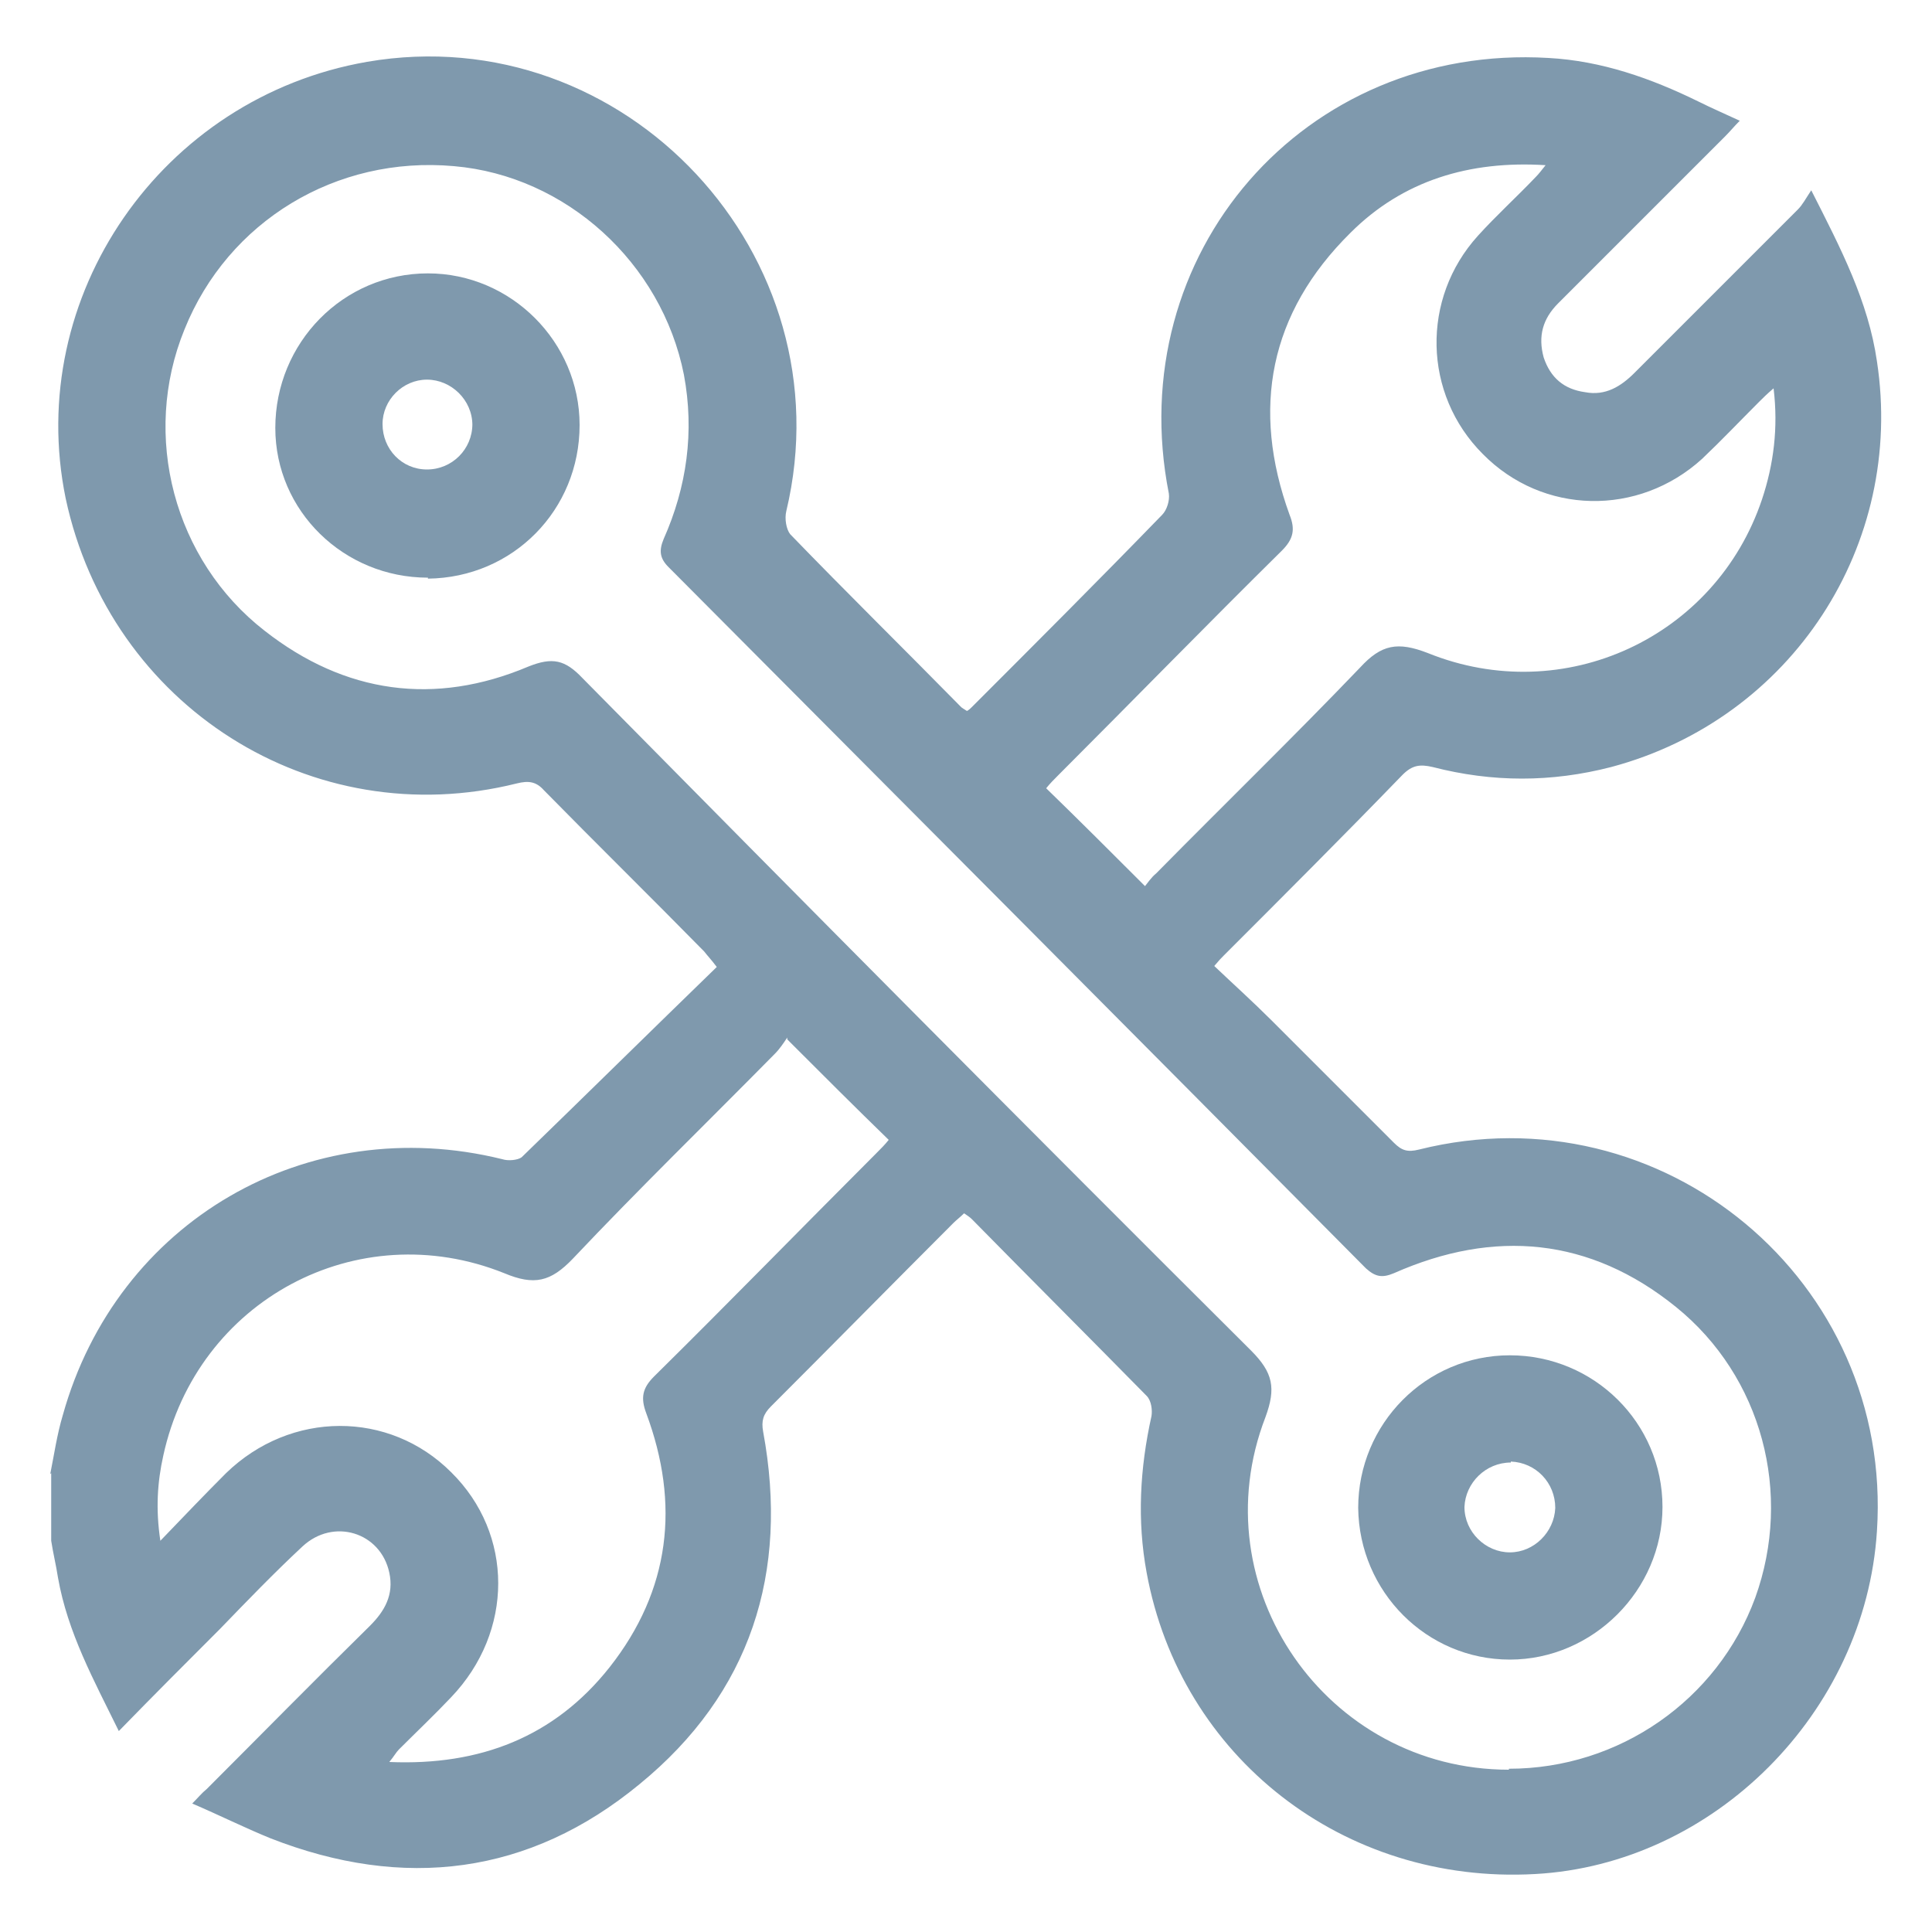 <?xml version="1.0" encoding="UTF-8"?><svg id="Livello_1" xmlns="http://www.w3.org/2000/svg" viewBox="0 0 20 20"><defs><style>.cls-1{fill:#7f99ad;}</style></defs><path class="cls-1" d="M.52,15.26c.04-.2.07-.41.13-.61.56-2.01,2.53-3.15,4.55-2.65.06.02.16.01.2-.02.67-.65,1.34-1.31,2.02-1.97-.06-.08-.1-.12-.13-.16-.55-.56-1.11-1.11-1.66-1.67-.08-.09-.16-.1-.28-.07-2.12.53-4.21-.8-4.67-2.95C.25,3.07,1.67,1.01,3.8.64c2.67-.46,4.97,2.01,4.34,4.65-.02.08,0,.19.04.24.58.6,1.18,1.19,1.77,1.79.01.01.03.02.06.04.02-.01.04-.03.05-.04.66-.66,1.32-1.32,1.97-1.99.05-.05.08-.15.07-.22-.49-2.48,1.4-4.66,3.93-4.51.55.03,1.06.21,1.55.45.14.07.28.13.43.2-.06.06-.1.11-.15.16-.58.58-1.15,1.15-1.73,1.73-.16.16-.21.34-.15.56.07.21.21.33.43.36.21.04.37-.06.51-.2.56-.56,1.13-1.13,1.69-1.69.05-.05.08-.11.14-.2.31.61.59,1.15.68,1.77.29,1.9-.88,3.7-2.75,4.2-.62.16-1.23.16-1.85,0-.13-.03-.21-.02-.31.08-.61.63-1.23,1.25-1.85,1.87-.03.03-.05.05-.1.11.2.19.4.37.59.56.42.42.85.85,1.27,1.27.08.08.14.1.26.07,2.52-.63,4.91,1.36,4.74,3.95-.12,1.88-1.69,3.45-3.54,3.55-1.98.11-3.67-1.21-4.02-3.12-.1-.54-.07-1.08.05-1.62.01-.06,0-.16-.05-.21-.6-.61-1.21-1.22-1.81-1.83-.02-.02-.05-.04-.08-.06-.04.04-.08.07-.11.1-.63.63-1.26,1.27-1.89,1.9-.08.08-.1.15-.08.26.27,1.46-.13,2.71-1.28,3.65-1.14.94-2.44,1.1-3.82.56-.27-.11-.53-.24-.81-.36.06-.06.1-.11.15-.15.56-.56,1.12-1.13,1.69-1.69.15-.15.25-.32.2-.55-.09-.42-.58-.57-.9-.27-.29.27-.57.56-.85.85-.34.34-.69.69-1.05,1.06-.26-.53-.53-1.02-.63-1.59-.02-.13-.05-.25-.07-.38,0-.23,0-.47,0-.7ZM15.62,18.31c1.14,0,2.16-.71,2.55-1.77.39-1.08.07-2.29-.82-3.01-.89-.72-1.88-.81-2.92-.35-.12.05-.19.04-.29-.05-2.4-2.42-4.81-4.84-7.22-7.26-.09-.09-.1-.17-.05-.29.24-.54.32-1.11.21-1.7-.23-1.16-1.22-2.06-2.38-2.16-1.22-.11-2.34.57-2.79,1.69-.45,1.1-.11,2.39.83,3.12.83.65,1.76.78,2.73.37.25-.1.38-.07.56.12,2.3,2.33,4.6,4.65,6.92,6.96.23.23.26.39.15.69-.68,1.76.63,3.65,2.52,3.65ZM11.84,9.19c.04-.05.08-.11.13-.15.7-.71,1.42-1.41,2.11-2.13.22-.24.39-.27.7-.15,1.41.57,2.98-.16,3.46-1.59.12-.36.17-.74.12-1.15-.07.06-.11.1-.15.14-.2.2-.39.4-.59.59-.66.6-1.65.58-2.27-.05-.62-.62-.64-1.61-.05-2.26.19-.21.4-.4.6-.61.03-.03.06-.07.1-.12-.79-.05-1.48.16-2.02.7-.84.83-1.03,1.82-.63,2.92.06.15.04.25-.08.37-.78.77-1.54,1.55-2.31,2.32-.05.05-.09.09-.13.14.35.34.68.67,1.04,1.03ZM8.15,10.74c-.04.06-.08.12-.13.17-.7.71-1.41,1.4-2.09,2.12-.23.24-.4.28-.71.15-1.52-.61-3.18.28-3.53,1.89-.06.27-.08.55-.03.88.25-.26.46-.48.68-.7.67-.65,1.69-.65,2.33-.01.65.64.65,1.65,0,2.33-.17.18-.36.36-.54.54-.03.03-.05.07-.1.13.94.04,1.71-.26,2.28-.98.63-.8.73-1.69.38-2.63-.06-.16-.04-.26.08-.38.77-.76,1.53-1.54,2.3-2.31.05-.05.09-.09.13-.14-.35-.34-.68-.67-1.05-1.04Z"/><path class="cls-1" d="M15.63,14.03c.87,0,1.58.7,1.58,1.57,0,.86-.72,1.58-1.58,1.58-.86,0-1.56-.7-1.57-1.57,0-.87.7-1.58,1.57-1.58ZM15.64,15.14c-.26,0-.47.21-.48.46,0,.26.22.47.47.47.25,0,.46-.21.47-.46,0-.26-.2-.47-.46-.48Z"/><path class="cls-1" d="M4.43,5.98c-.87,0-1.58-.69-1.58-1.55,0-.88.7-1.6,1.58-1.6.86,0,1.57.71,1.57,1.57,0,.88-.69,1.58-1.57,1.59ZM4.89,4.4c0-.26-.22-.47-.47-.47-.25,0-.46.21-.46.46,0,.26.2.47.46.47.26,0,.47-.21.47-.47Z"/></svg>